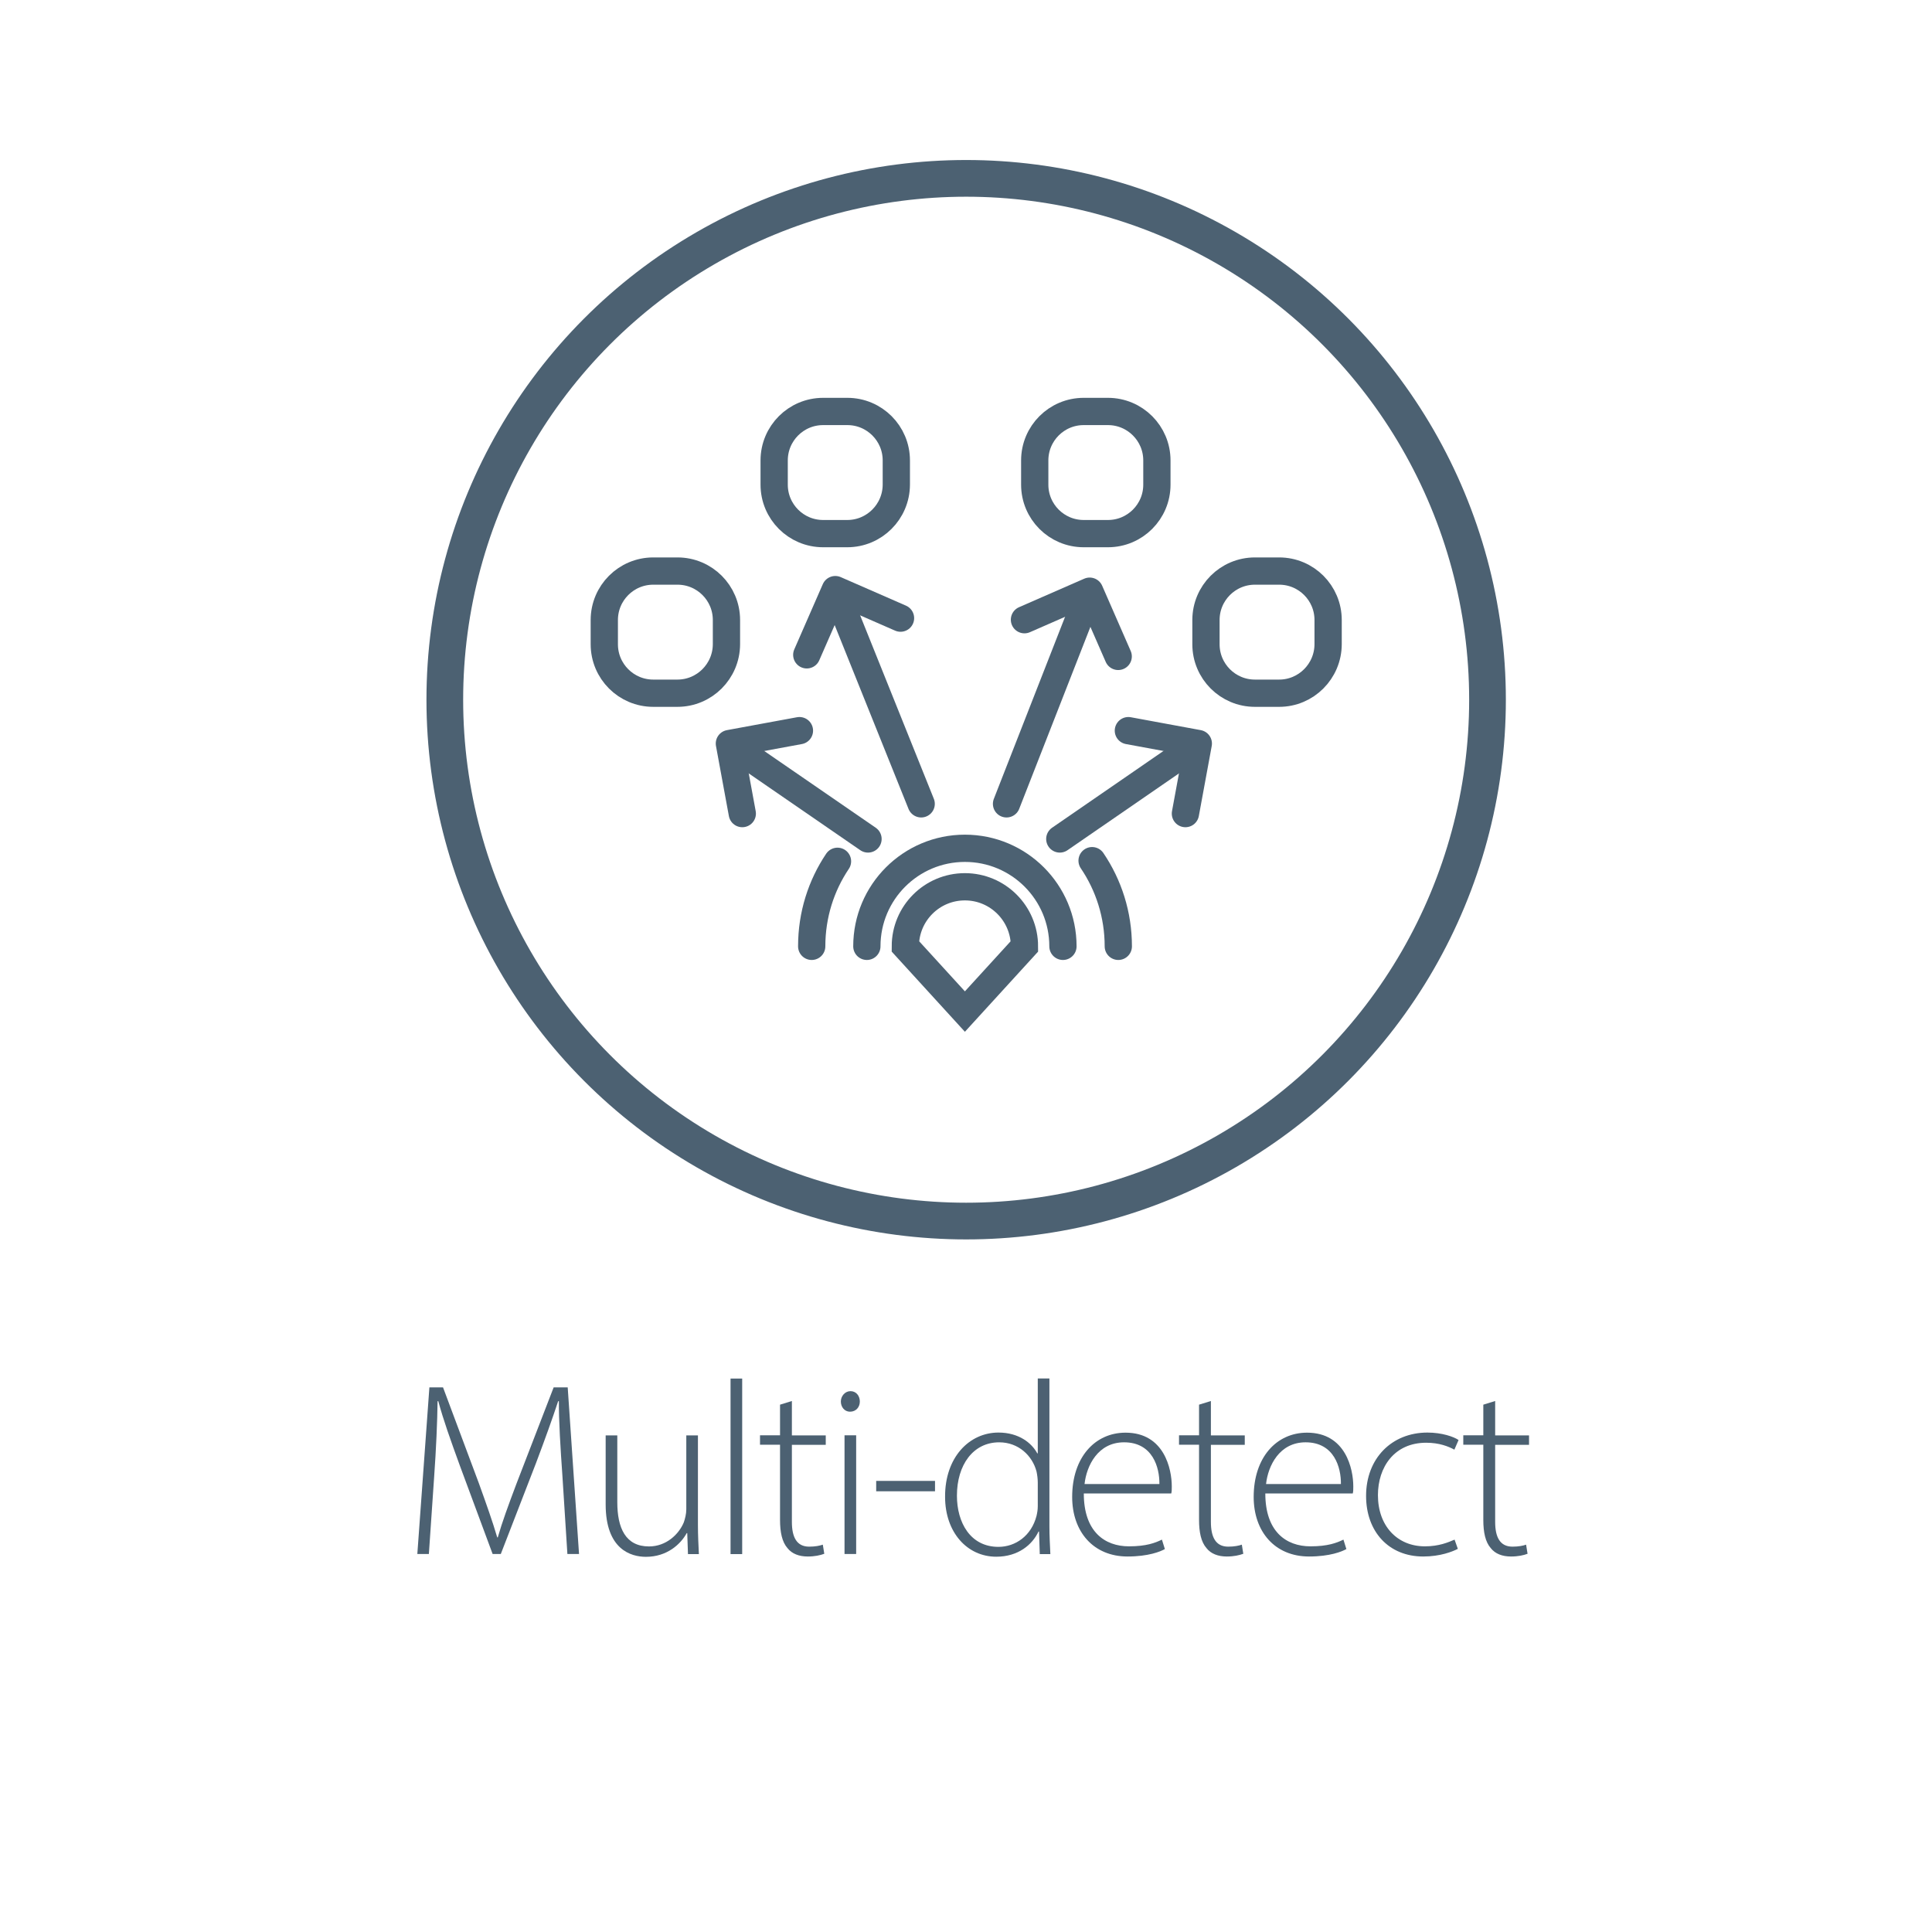 <?xml version="1.0" encoding="UTF-8"?> <!-- Generator: Adobe Illustrator 25.2.1, SVG Export Plug-In . SVG Version: 6.00 Build 0) --> <svg xmlns="http://www.w3.org/2000/svg" xmlns:xlink="http://www.w3.org/1999/xlink" version="1.1" id="Layer_1" x="0px" y="0px" viewBox="0 0 184.25 184.25" style="enable-background:new 0 0 184.25 184.25;" xml:space="preserve"> <style type="text/css"> .st0{fill:#4C6172;} .st1{fill:none;stroke:#4C6172;stroke-width:3.5;stroke-miterlimit:10;} .st2{fill:none;stroke:#4C6172;stroke-width:2.6;stroke-linecap:round;stroke-miterlimit:10;} .st3{fill:none;stroke:#4C6172;stroke-width:2.6;stroke-linecap:round;stroke-linejoin:round;stroke-miterlimit:10;} .st4{fill:none;stroke:#4C6172;stroke-width:2.6;stroke-miterlimit:10;} </style> <g> <path class="st0" d="M53.63,140.66c-0.17-2.38-0.35-5.3-0.33-7.03h-0.07c-0.57,1.72-1.23,3.56-2.12,5.92l-3.35,8.65h-0.78 l-3.13-8.44c-0.9-2.47-1.58-4.38-2.05-6.13h-0.07c-0.02,1.86-0.14,4.62-0.33,7.26l-0.5,7.31H39.8l1.15-15.89h1.3l3.42,9.15 c0.73,2.03,1.3,3.63,1.75,5.16h0.05c0.42-1.46,0.99-3.02,1.79-5.14l3.54-9.17h1.34l1.08,15.89h-1.11L53.63,140.66z"></path> <path class="st0" d="M66.56,145.45c0,0.99,0.05,1.89,0.09,2.76h-1.04l-0.07-2h-0.05c-0.57,1.04-1.86,2.26-3.89,2.26 c-1.44,0-3.84-0.71-3.84-5v-6.58h1.11v6.37c0,2.45,0.78,4.22,3.02,4.22c1.65,0,2.85-1.16,3.32-2.29c0.12-0.35,0.24-0.8,0.24-1.25 v-7.05h1.11V145.45z"></path> <path class="st0" d="M69.67,131.47h1.11v16.74h-1.11V131.47z"></path> <path class="st0" d="M75.52,133.61v3.28h3.23v0.9h-3.23v7.35c0,1.44,0.45,2.36,1.65,2.36c0.59,0,1.01-0.09,1.3-0.19l0.14,0.87 c-0.38,0.14-0.9,0.26-1.58,0.26c-0.82,0-1.51-0.26-1.93-0.8c-0.52-0.59-0.71-1.53-0.71-2.69v-7.17h-1.91v-0.9h1.91v-2.92 L75.52,133.61z"></path> <path class="st0" d="M82,133.66c0,0.52-0.35,0.97-0.94,0.97c-0.52,0-0.87-0.45-0.87-0.97s0.4-0.99,0.92-0.99 C81.65,132.67,82,133.12,82,133.66z M80.54,148.2v-11.32h1.11v11.32H80.54z"></path> <path class="st0" d="M89.17,141.23v0.99h-5.61v-0.99H89.17z"></path> <path class="st0" d="M100.08,131.47v14.1c0,0.85,0.05,1.84,0.09,2.64h-1.01l-0.07-2.15h-0.05c-0.59,1.25-1.93,2.4-4.03,2.4 c-2.78,0-4.88-2.33-4.88-5.71c-0.02-3.77,2.31-6.13,5.09-6.13c1.96,0,3.18,1.01,3.7,1.98h0.05v-7.14H100.08z M98.97,141.37 c0-0.31-0.05-0.73-0.12-1.04c-0.4-1.51-1.72-2.78-3.56-2.78c-2.48,0-4.03,2.15-4.03,5.09c0,2.55,1.27,4.88,3.96,4.88 c1.63,0,3.14-1.06,3.63-2.95c0.07-0.31,0.12-0.59,0.12-0.94V141.37z"></path> <path class="st0" d="M103.36,142.43c0,3.63,1.98,5.04,4.31,5.04c1.65,0,2.5-0.33,3.14-0.64l0.28,0.9 c-0.42,0.24-1.58,0.71-3.56,0.71c-3.25,0-5.28-2.36-5.28-5.68c0-3.77,2.17-6.13,5.09-6.13c3.7,0,4.41,3.49,4.41,5.12 c0,0.31,0,0.5-0.05,0.68H103.36z M110.57,141.53c0.02-1.58-0.64-3.98-3.37-3.98c-2.5,0-3.58,2.24-3.77,3.98H110.57z"></path> <path class="st0" d="M115.48,133.61v3.28h3.23v0.9h-3.23v7.35c0,1.44,0.45,2.36,1.65,2.36c0.59,0,1.01-0.09,1.3-0.19l0.14,0.87 c-0.38,0.14-0.9,0.26-1.58,0.26c-0.82,0-1.51-0.26-1.93-0.8c-0.52-0.59-0.71-1.53-0.71-2.69v-7.17h-1.91v-0.9h1.91v-2.92 L115.48,133.61z"></path> <path class="st0" d="M120.67,142.43c0,3.63,1.98,5.04,4.31,5.04c1.65,0,2.5-0.33,3.14-0.64l0.28,0.9 c-0.42,0.24-1.58,0.71-3.56,0.71c-3.25,0-5.28-2.36-5.28-5.68c0-3.77,2.17-6.13,5.09-6.13c3.7,0,4.41,3.49,4.41,5.12 c0,0.31,0,0.5-0.05,0.68H120.67z M127.88,141.53c0.02-1.58-0.64-3.98-3.37-3.98c-2.5,0-3.58,2.24-3.77,3.98H127.88z"></path> <path class="st0" d="M139.03,147.71c-0.5,0.26-1.67,0.73-3.3,0.73c-3.28,0-5.45-2.36-5.45-5.78c0-3.58,2.45-6.04,5.85-6.04 c1.39,0,2.52,0.4,2.97,0.71l-0.4,0.92c-0.57-0.31-1.44-0.66-2.69-0.66c-3.04,0-4.6,2.33-4.6,5c0,2.95,1.86,4.88,4.48,4.88 c1.34,0,2.22-0.38,2.83-0.64L139.03,147.71z"></path> <path class="st0" d="M142.59,133.61v3.28h3.23v0.9h-3.23v7.35c0,1.44,0.45,2.36,1.65,2.36c0.59,0,1.01-0.09,1.3-0.19l0.14,0.87 c-0.38,0.14-0.89,0.26-1.58,0.26c-0.83,0-1.51-0.26-1.93-0.8c-0.52-0.59-0.71-1.53-0.71-2.69v-7.17h-1.91v-0.9h1.91v-2.92 L142.59,133.61z"></path> </g> <circle class="st1" cx="92.14" cy="66.73" r="49.72"></circle> <g> <line class="st3" x1="87.85" y1="76.66" x2="80.14" y2="57.47"></line> <polyline class="st3" points="76.94,62.45 79.66,56.23 85.88,58.95 "></polyline> </g> <g> <line class="st3" x1="82.78" y1="80.01" x2="70.65" y2="71.66"></line> <polyline class="st3" points="70.79,77.59 69.56,70.91 76.24,69.68 "></polyline> </g> <g> <line class="st3" x1="95.99" y1="76.66" x2="103.44" y2="57.62"></line> <polyline class="st3" points="106.64,62.6 103.92,56.38 97.7,59.1 "></polyline> </g> <g> <line class="st3" x1="101.07" y1="80.01" x2="113.19" y2="71.66"></line> <polyline class="st3" points="113.05,77.59 114.28,70.91 107.61,69.68 "></polyline> </g> <path class="st4" d="M64.6,66.11H62.3c-2.58,0-4.67-2.09-4.67-4.67v-2.31c0-2.58,2.09-4.67,4.67-4.67h2.31 c2.58,0,4.67,2.09,4.67,4.67v2.31C69.27,64.02,67.18,66.11,64.6,66.11z"></path> <path class="st4" d="M80.8,50.89H78.5c-2.58,0-4.67-2.09-4.67-4.67v-2.31c0-2.58,2.09-4.67,4.67-4.67h2.31 c2.58,0,4.67,2.09,4.67,4.67v2.31C85.47,48.8,83.38,50.89,80.8,50.89z"></path> <path class="st4" d="M105.66,50.89h-2.31c-2.58,0-4.67-2.09-4.67-4.67v-2.31c0-2.58,2.09-4.67,4.67-4.67h2.31 c2.58,0,4.67,2.09,4.67,4.67v2.31C110.33,48.8,108.24,50.89,105.66,50.89z"></path> <path class="st4" d="M121.99,66.11h-2.31c-2.58,0-4.67-2.09-4.67-4.67v-2.31c0-2.58,2.09-4.67,4.67-4.67h2.31 c2.58,0,4.67,2.09,4.67,4.67v2.31C126.65,64.02,124.56,66.11,121.99,66.11z"></path> <path class="st3" d="M82.67,90.25c0-5.17,4.19-9.35,9.35-9.35c5.17,0,9.35,4.19,9.35,9.35"></path> <path class="st3" d="M104.15,82.08c1.58,2.33,2.5,5.15,2.5,8.17"></path> <path class="st3" d="M77.41,90.25c0-3,0.9-5.79,2.46-8.11"></path> <path class="st4" d="M97.7,90.25c0-3.13-2.54-5.68-5.68-5.68s-5.68,2.54-5.68,5.68l5.68,6.22L97.7,90.25z"></path> </svg> 